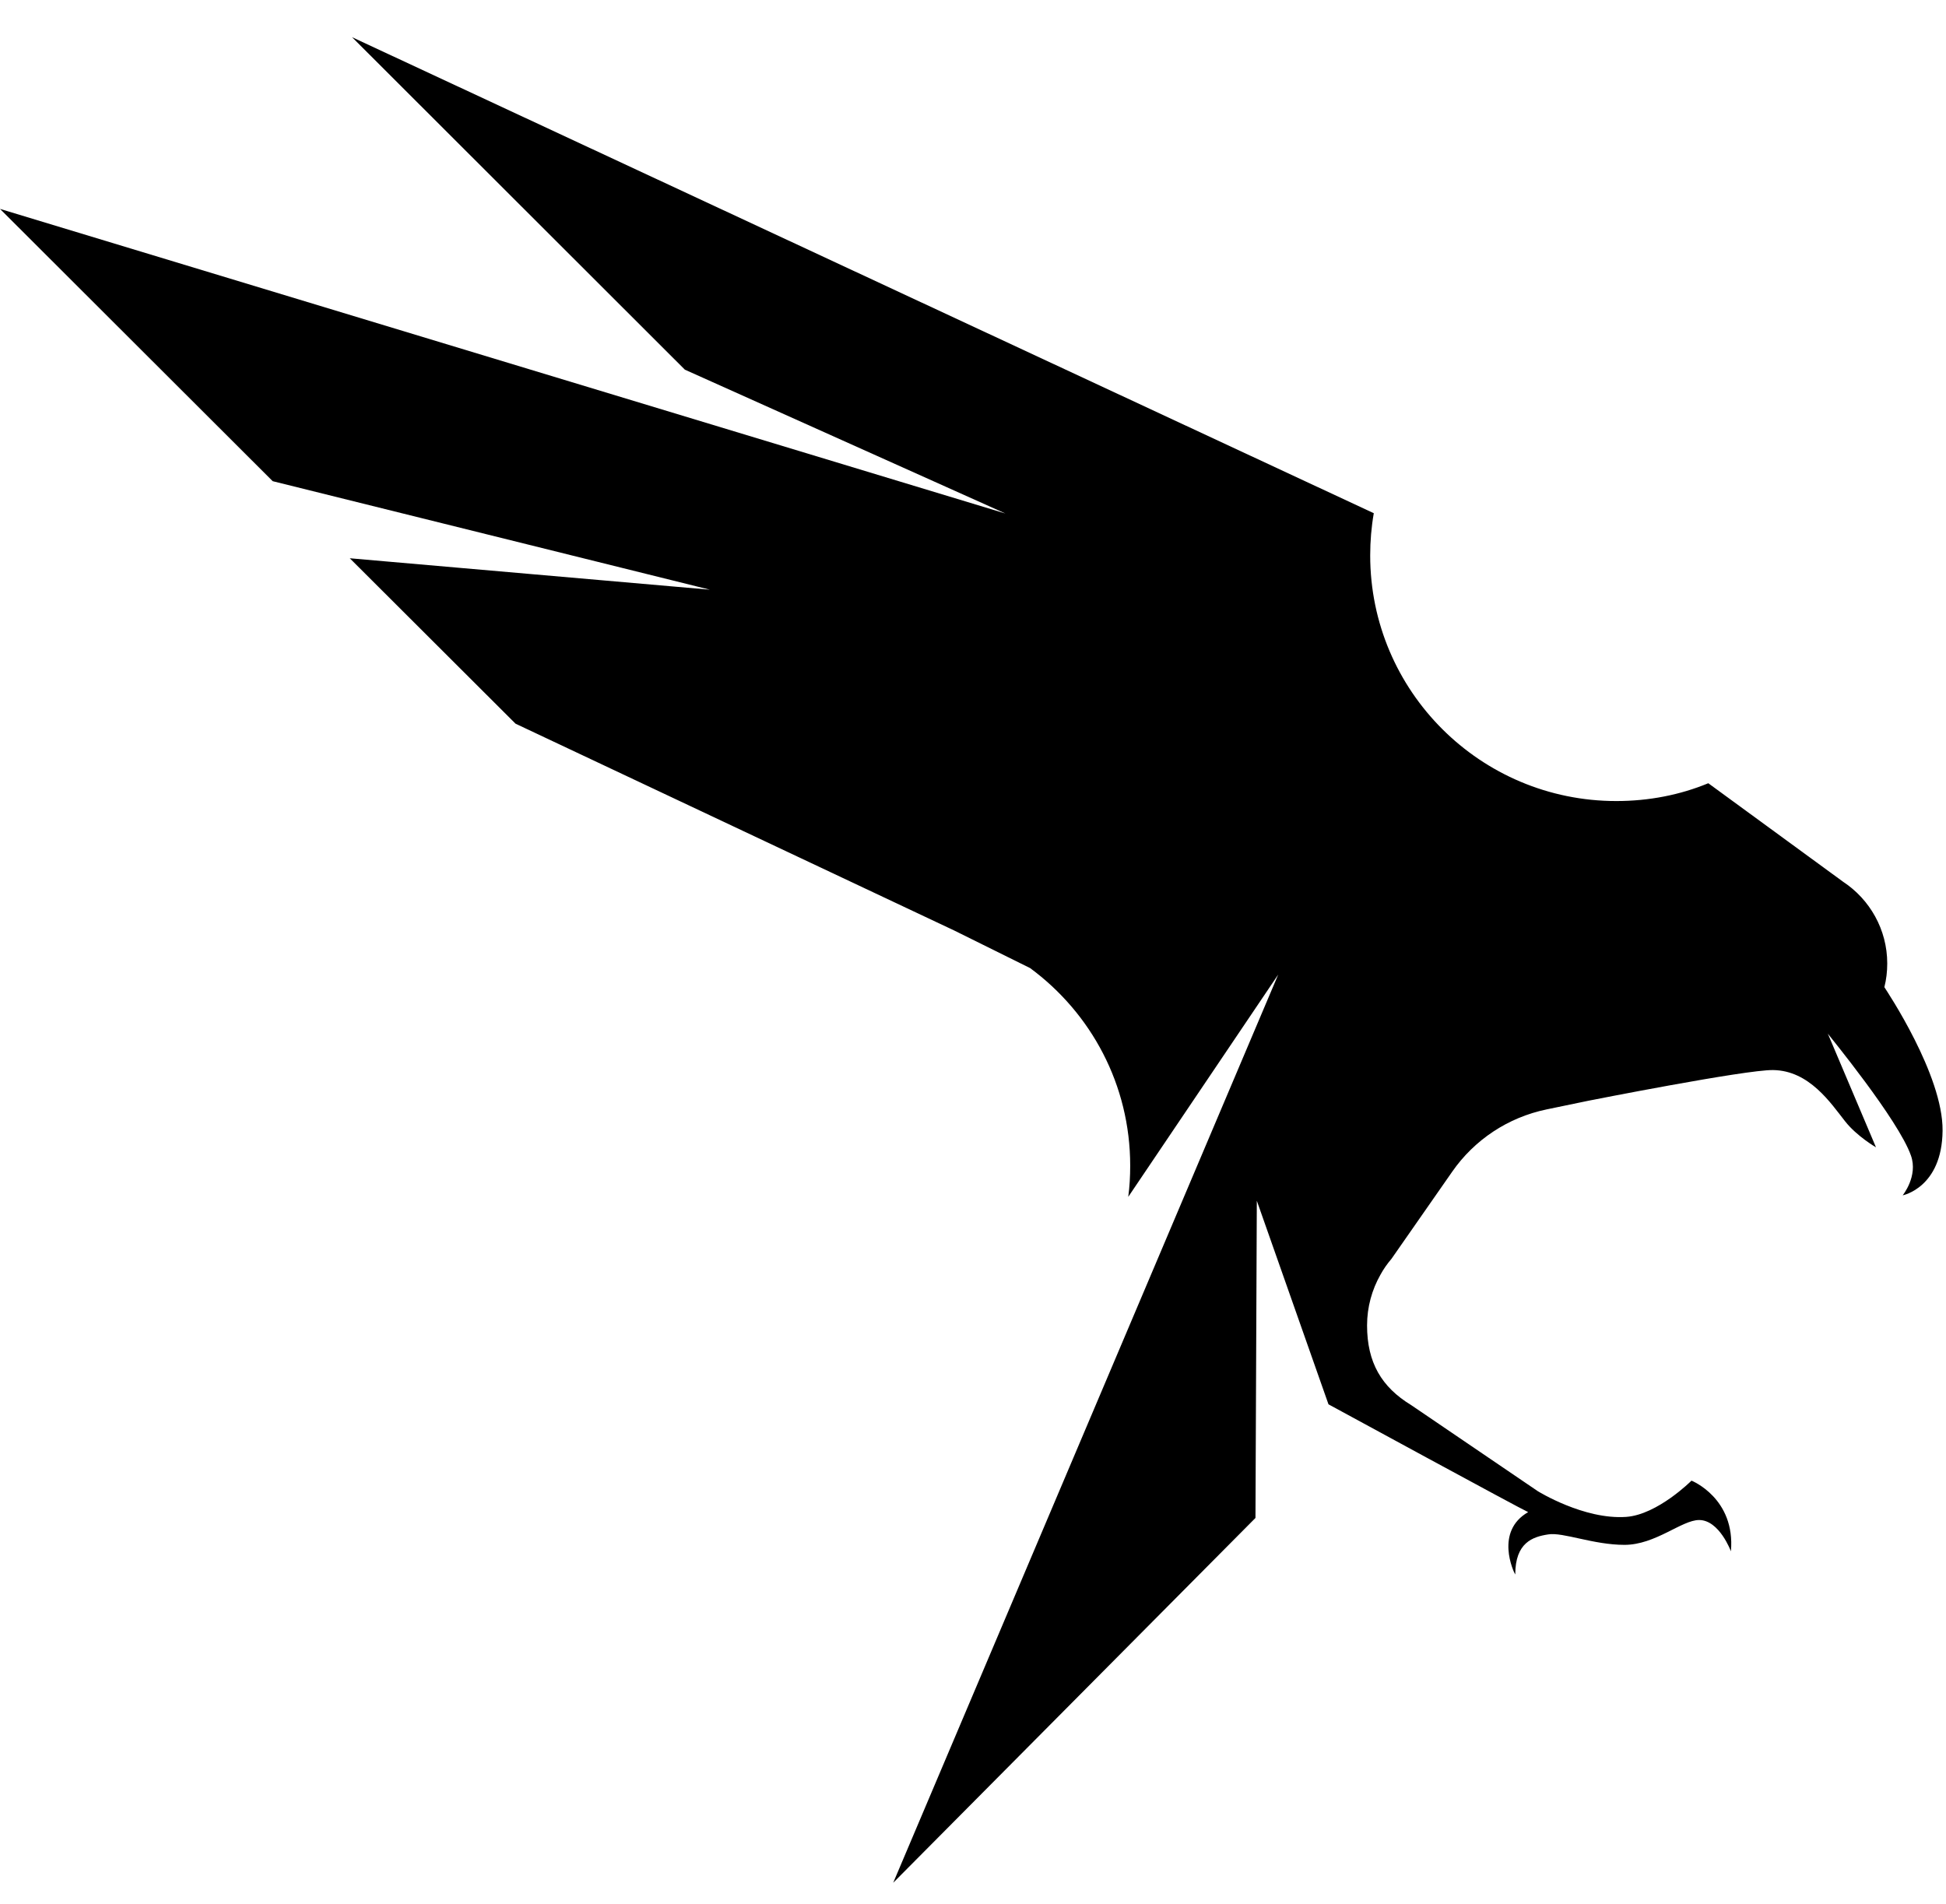 <svg width="46" height="45" viewBox="0 0 46 45" fill="none" xmlns="http://www.w3.org/2000/svg">
<path d="M45.919 26.73C45.905 28.075 44.976 28.255 44.976 28.255C44.976 28.255 45.345 27.802 45.171 27.314C44.877 26.472 43.228 24.466 43.207 24.434L44.345 27.12C44.345 27.12 43.891 26.858 43.614 26.504C43.278 26.079 42.77 25.304 41.912 25.294C41.264 25.283 37.548 26.019 37.548 26.019L36.559 26.224C35.651 26.412 34.853 26.939 34.325 27.7L32.892 29.756C32.793 29.872 32.705 29.996 32.63 30.134C32.431 30.485 32.315 30.895 32.315 31.33C32.315 32.208 32.658 32.788 33.357 33.213L36.349 35.247C36.349 35.247 37.441 35.927 38.441 35.856C39.182 35.803 39.984 34.999 39.984 34.999C39.984 34.999 41.026 35.413 40.916 36.67C40.916 36.67 40.643 35.93 40.164 35.93C39.753 35.93 39.133 36.517 38.399 36.517C37.665 36.517 36.945 36.213 36.598 36.27C36.229 36.326 35.818 36.464 35.818 37.218C35.779 37.161 35.328 36.199 36.123 35.743C35.981 35.686 31.403 33.195 31.403 33.195L29.709 28.383L29.677 35.881L21.114 44.504L30.215 23.036L26.67 28.291C26.702 28.05 26.716 27.806 26.716 27.555C26.716 25.641 25.791 23.946 24.351 22.884L22.55 21.992L12.186 17.106L8.268 13.196L16.781 13.939L6.446 11.374L0 4.938L23.766 12.138L16.189 8.738L8.322 0.879L32.474 12.131C32.417 12.457 32.389 12.789 32.389 13.129C32.389 16.335 34.995 18.935 38.207 18.935C38.977 18.935 39.714 18.79 40.381 18.514L43.568 20.843C44.196 21.257 44.611 21.971 44.611 22.774C44.611 22.969 44.589 23.153 44.543 23.334C44.596 23.419 45.933 25.411 45.919 26.727" fill="black"/>
</svg>
